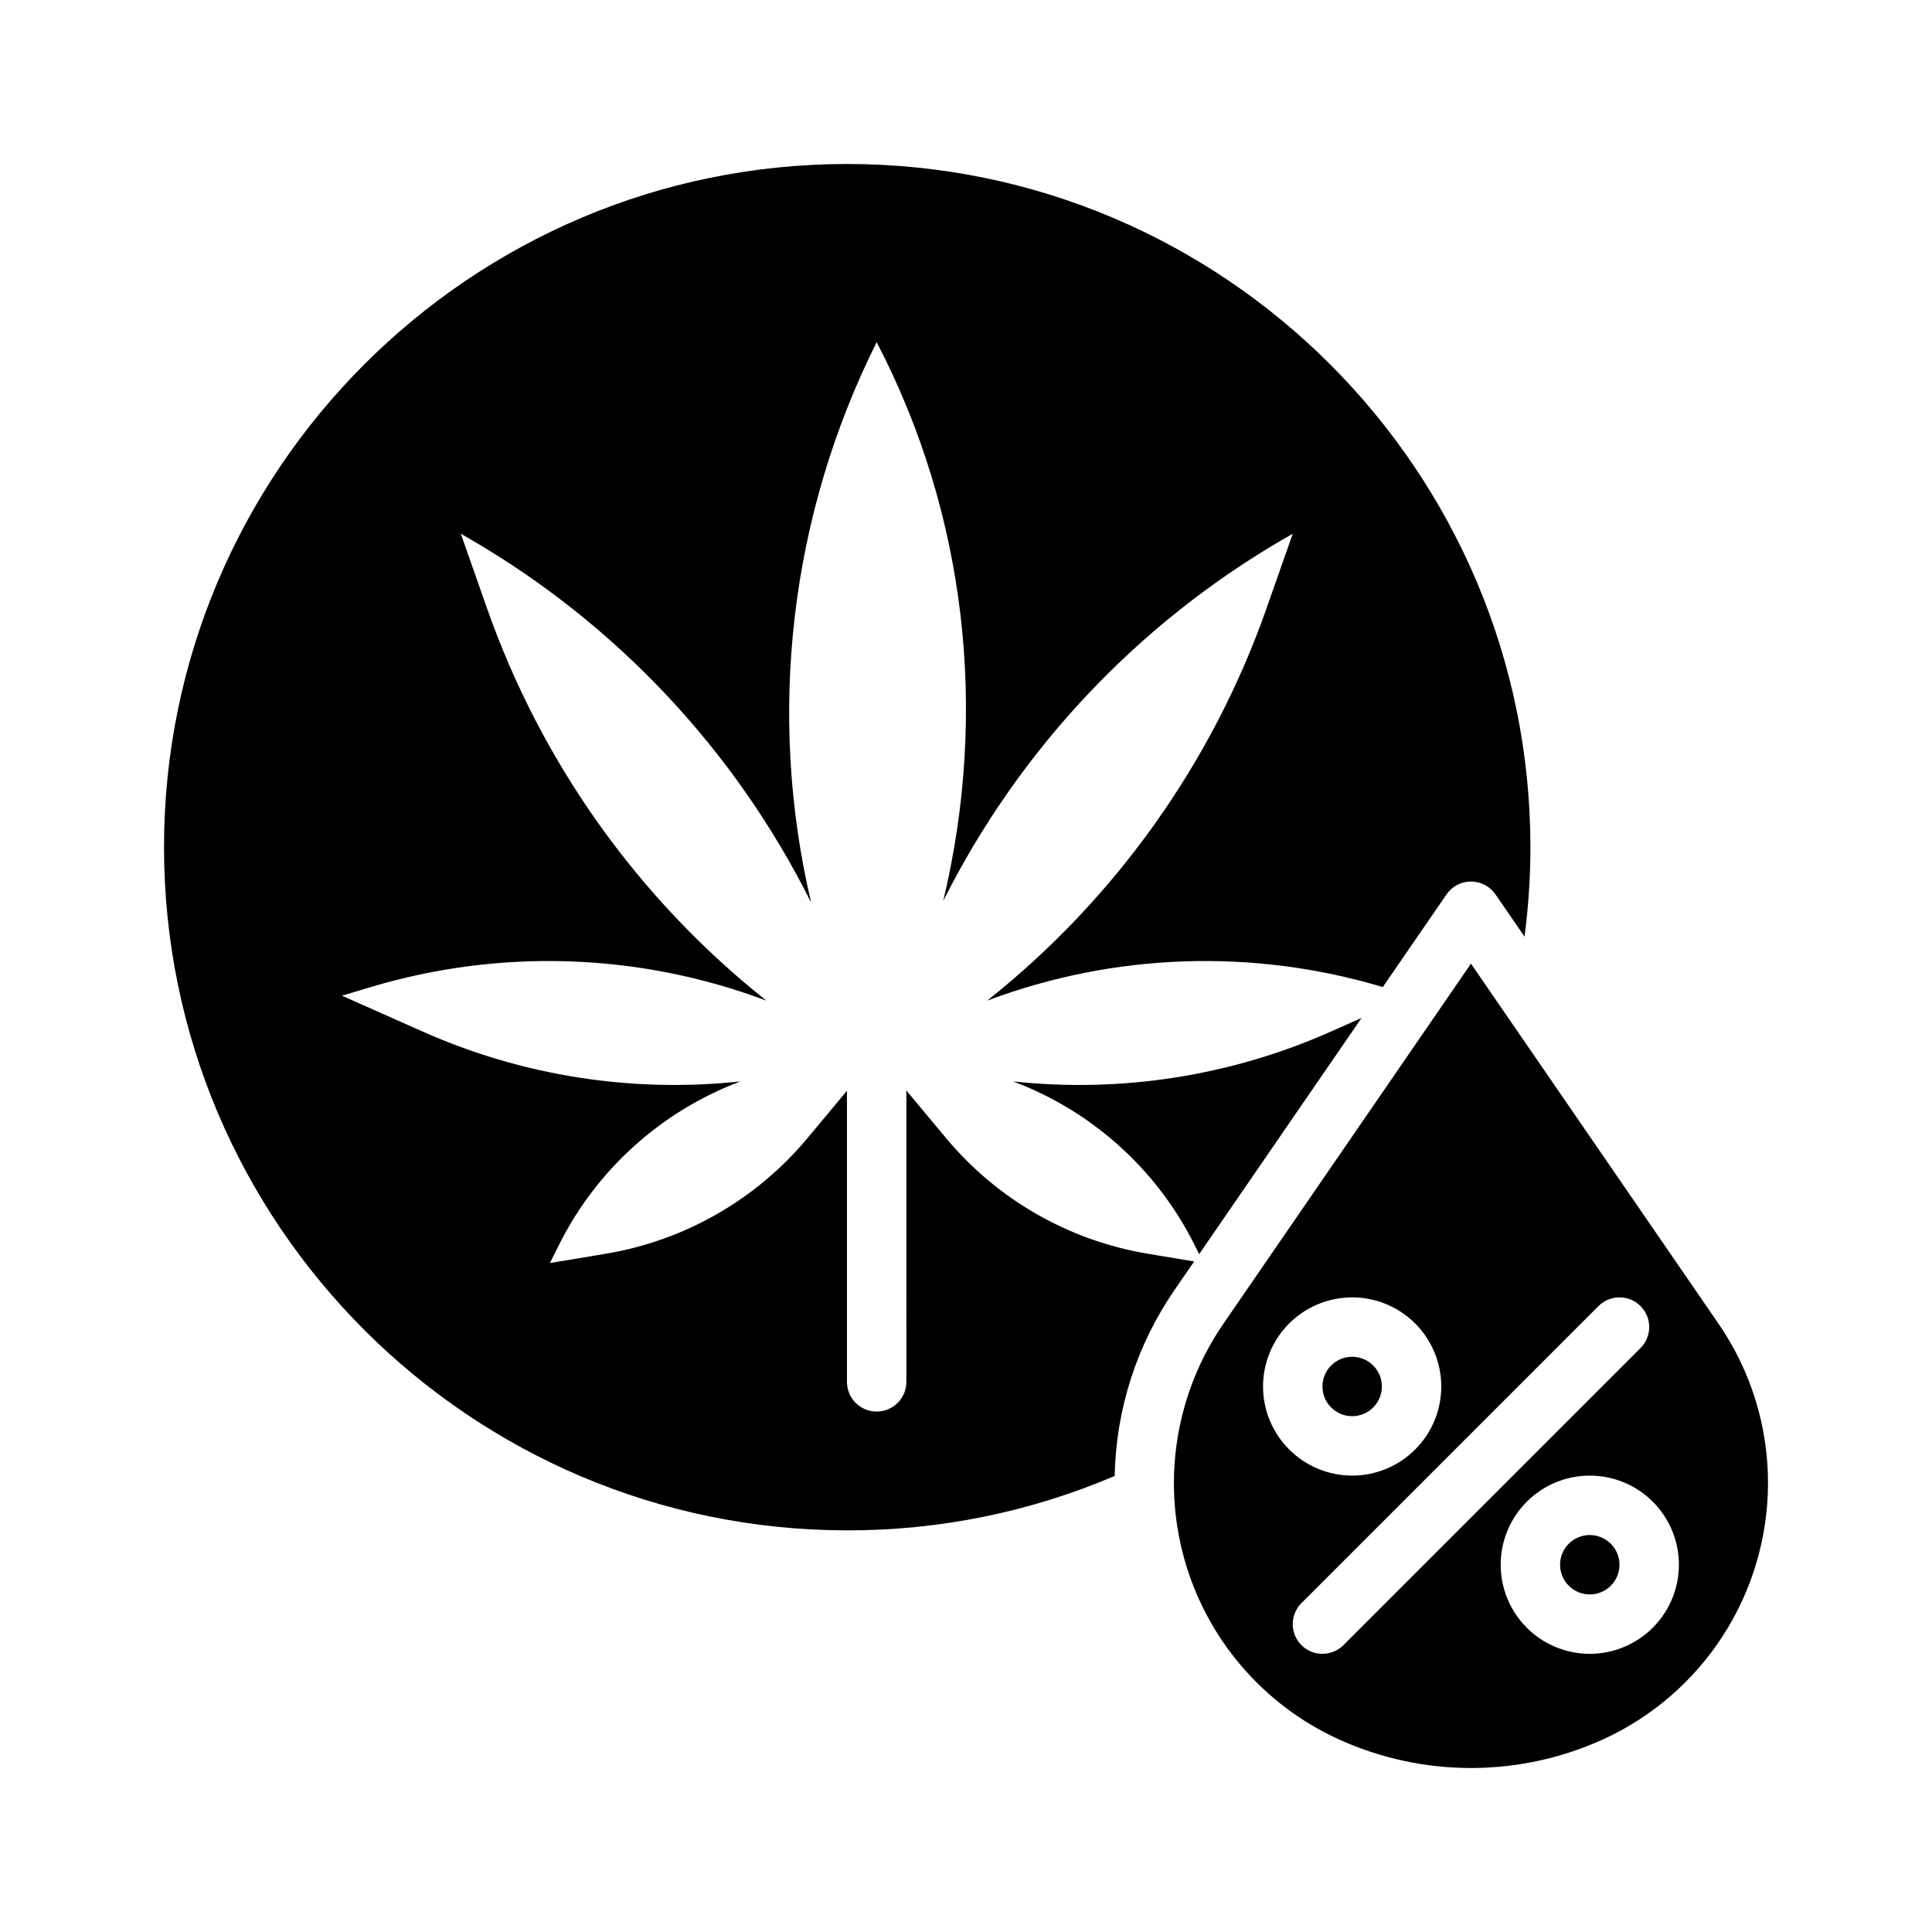 <?xml version="1.0" encoding="UTF-8"?>
<!-- Uploaded to: ICON Repo, www.svgrepo.com, Generator: ICON Repo Mixer Tools -->
<svg fill="#000000" width="800px" height="800px" version="1.1" viewBox="144 144 512 512" xmlns="http://www.w3.org/2000/svg">
 <g>
  <path d="m510.21 511.43c0 4.348-3.523 7.875-7.871 7.875-4.348 0-7.875-3.527-7.875-7.875s3.527-7.871 7.875-7.871c4.348 0 7.871 3.523 7.871 7.871"/>
  <path d="m412.48 430.59c20.906 7.844 38.078 23.305 48.066 43.277l1.246 2.492 43.035-62.598-8.168 3.633h0.004c-26.41 11.734-55.449 16.285-84.184 13.195z"/>
  <path d="m460.46 478.3-12.301-2.051h0.004c-20.914-3.484-39.883-14.363-53.457-30.648l-10.512-12.609 0.004 77.215c0 4.348-3.523 7.871-7.871 7.871-4.348 0-7.875-3.523-7.875-7.871v-77.145l-10.449 12.539c-13.57 16.285-32.539 27.16-53.449 30.648l-14.82 2.469 2.426-4.856c9.992-19.973 27.16-35.434 48.066-43.277-28.73 3.09-57.77-1.461-84.18-13.195l-21.418-9.52 7.586-2.277h0.004c34.41-10.316 71.254-9.059 104.88 3.586-33.988-26.996-59.652-63.047-74.043-104l-6.938-19.746 2.379 1.379c38.922 22.594 70.367 56.098 90.457 96.367-11.742-50.008-5.598-102.55 17.375-148.5 23.676 45.469 29.652 97.812 17.641 148.07 20.102-40.082 51.469-73.426 90.246-95.938l2.379-1.379-6.938 19.746c-14.387 40.949-40.055 77-74.039 104 33.609-12.637 70.438-13.902 104.84-3.598l16.887-24.559c1.469-2.137 3.894-3.41 6.488-3.41 2.59 0 5.016 1.273 6.484 3.41l7.699 11.195v0.004c1.031-7.863 1.555-15.785 1.559-23.711 0-99.836-81.223-181.05-181.05-181.05-99.836-0.004-181.06 81.219-181.06 181.05 0 99.836 81.223 181.05 181.05 181.05h0.004c24.359 0.051 48.477-4.856 70.883-14.414 0.34-17.629 5.856-34.766 15.859-49.285z"/>
  <path d="m612.54 537.05c0.02-15.094-4.559-29.836-13.125-42.266l-65.594-95.406-65.594 95.41v-0.004c-12.504 18.184-16.312 40.969-10.406 62.23s20.918 38.816 41.008 47.949c22.23 10.105 47.746 10.105 69.98 0l3.258 7.168-3.258-7.168c13.027-5.945 24.074-15.504 31.828-27.543 7.75-12.039 11.883-26.051 11.902-40.371zm-133.82-25.617c0-6.262 2.488-12.27 6.918-16.699 4.43-4.426 10.434-6.914 16.699-6.914 6.262 0 12.27 2.488 16.699 6.914 4.426 4.43 6.914 10.438 6.914 16.699 0 6.266-2.488 12.273-6.914 16.699-4.43 4.43-10.438 6.918-16.699 6.918-6.262-0.008-12.266-2.496-16.691-6.926-4.43-4.426-6.918-10.43-6.926-16.691zm21.312 68.543c-3.078 3.074-8.062 3.074-11.137 0-3.074-3.074-3.074-8.059 0-11.133l78.719-78.719h0.004c3.074-3.074 8.059-3.074 11.133 0s3.074 8.059 0 11.133zm65.281 2.305c-6.266 0-12.273-2.484-16.699-6.914-4.43-4.43-6.918-10.438-6.918-16.699 0-6.266 2.488-12.27 6.918-16.699 4.426-4.43 10.434-6.918 16.699-6.918 6.262 0 12.27 2.488 16.699 6.918 4.426 4.43 6.914 10.434 6.914 16.699-0.004 6.262-2.496 12.262-6.922 16.691-4.43 4.426-10.434 6.918-16.691 6.922z"/>
  <path d="m573.18 558.67c0 4.348-3.523 7.871-7.871 7.871s-7.875-3.523-7.875-7.871c0-4.348 3.527-7.871 7.875-7.871s7.871 3.523 7.871 7.871"/>
 </g>
</svg>